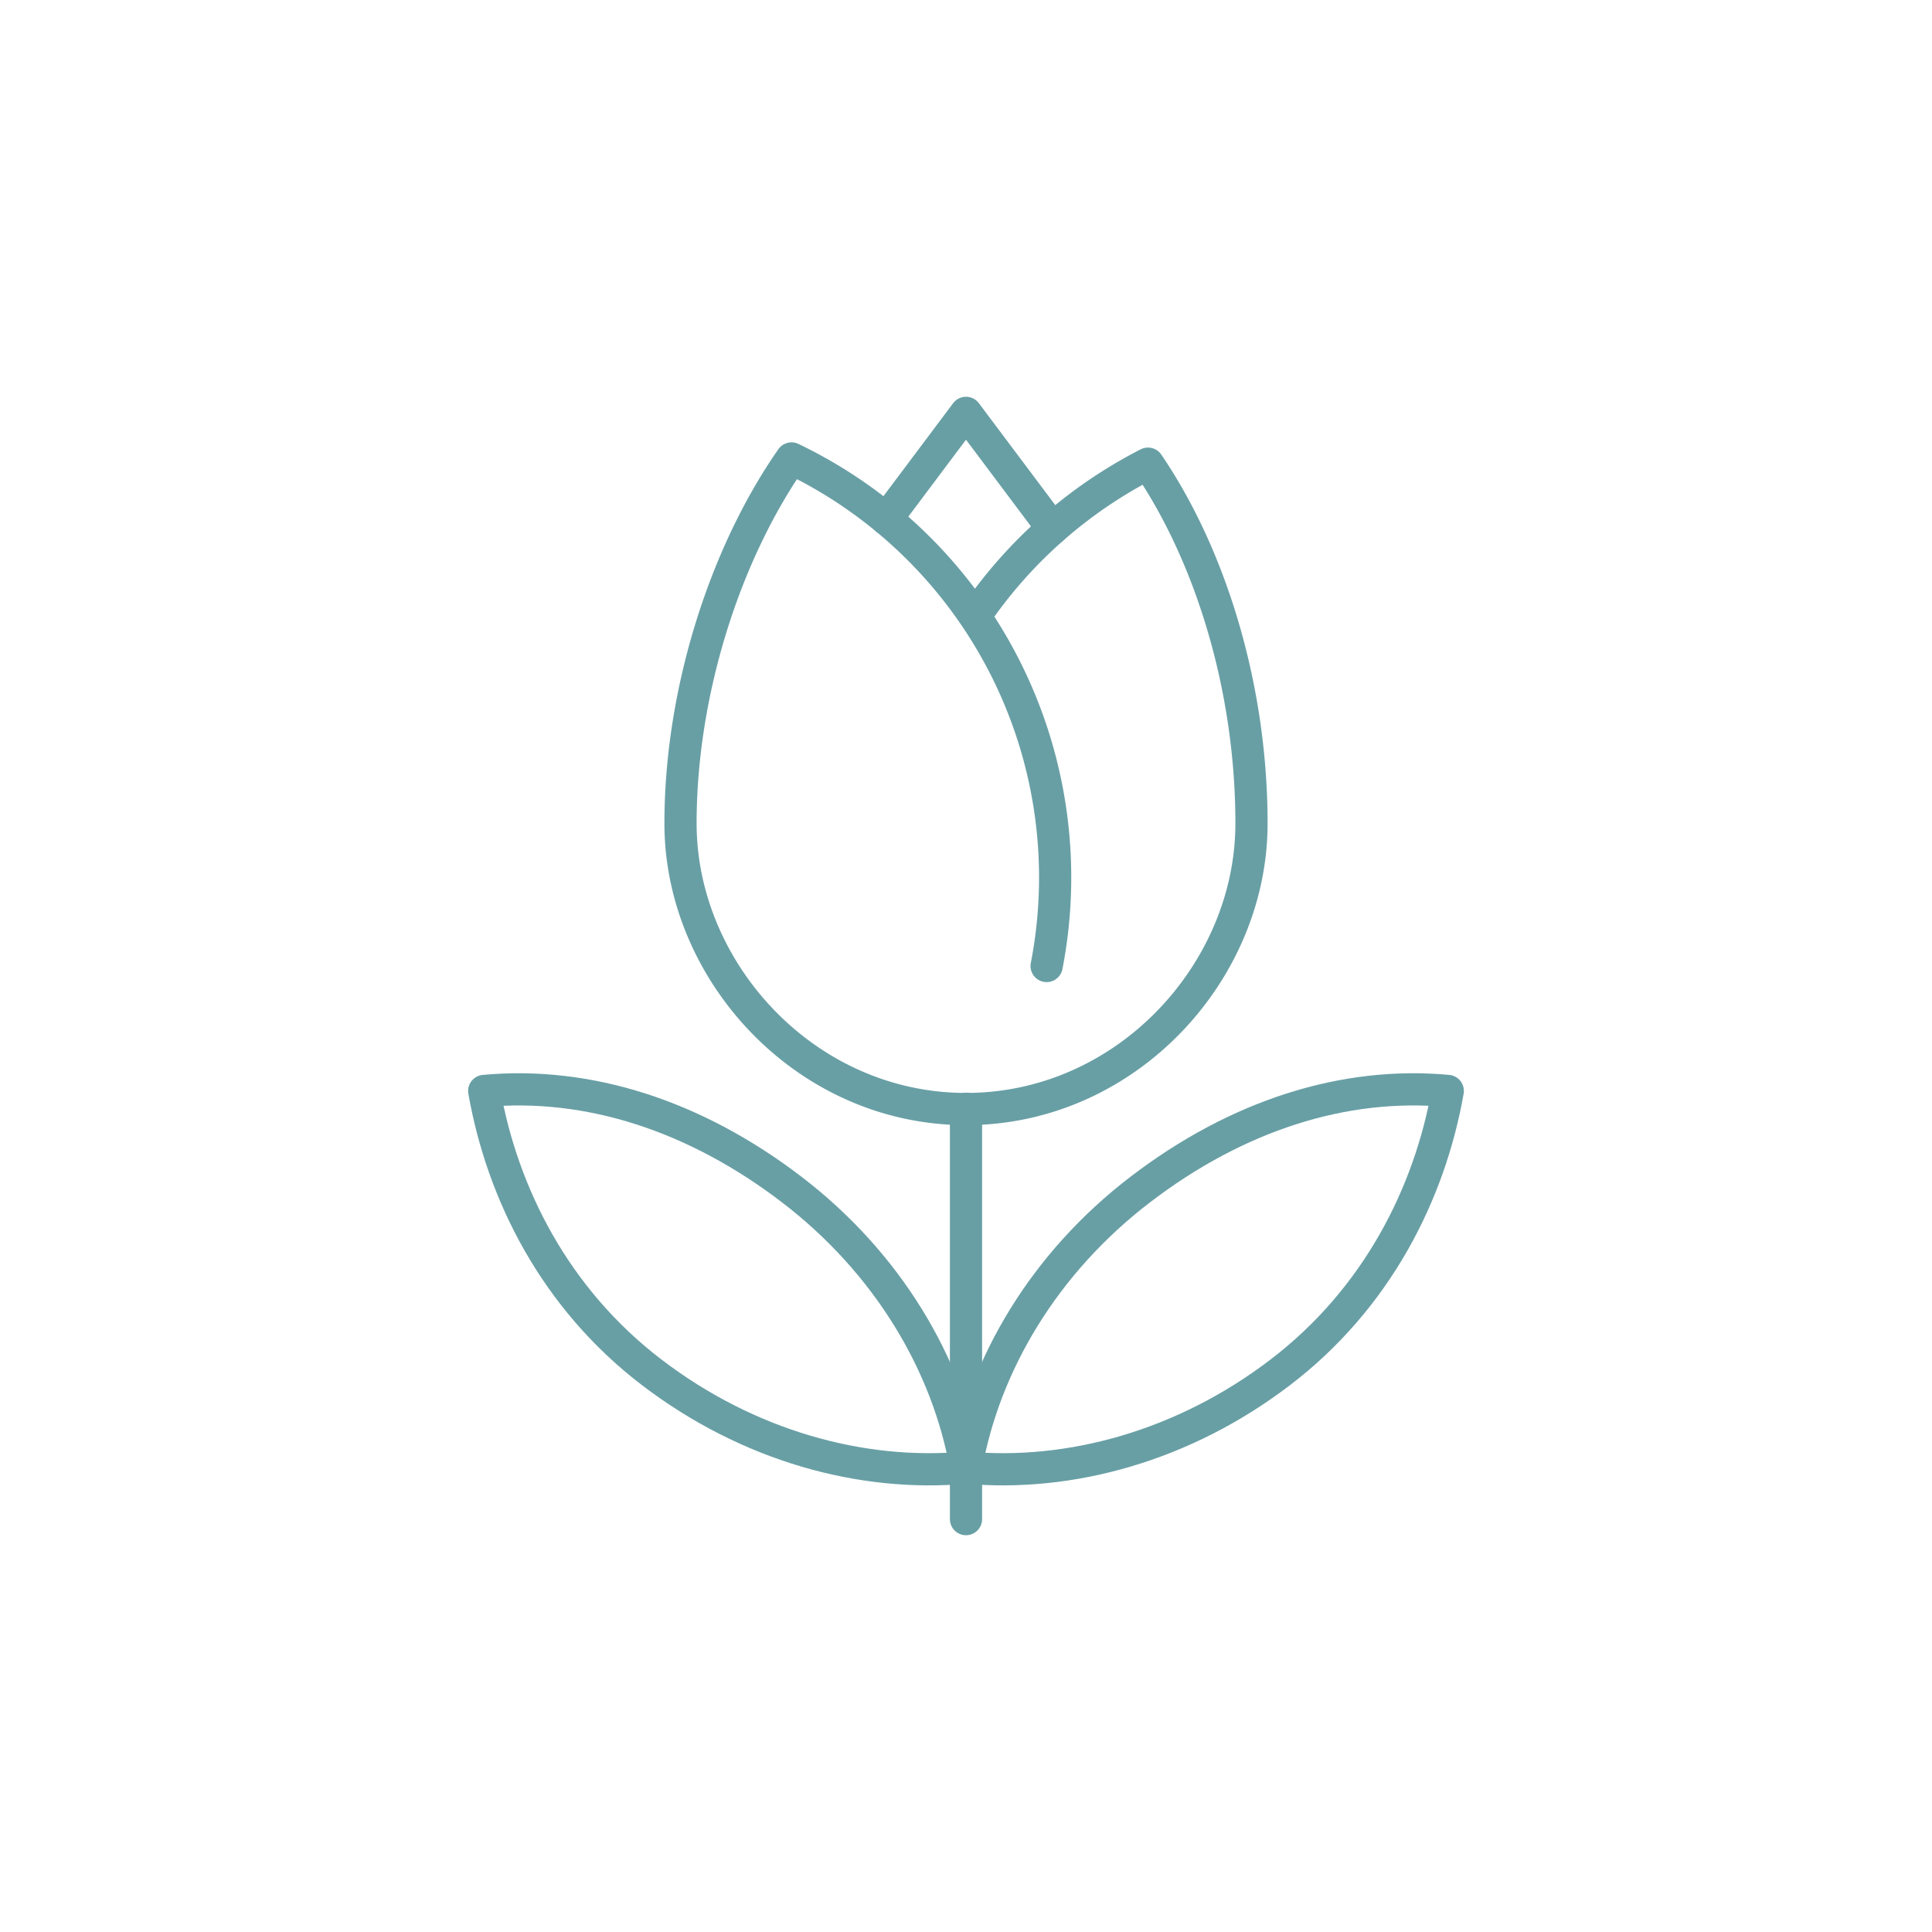 <svg xmlns="http://www.w3.org/2000/svg" id="Livello_1" data-name="Livello 1" viewBox="0 0 300 300"><defs><style>      .cls-1 {        fill: none;        stroke: #689fa5;        stroke-linecap: round;        stroke-linejoin: round;        stroke-width: 5px;      }    </style></defs><title>cmd-icone</title><g id="deceased_deaths" data-name="deceased/deaths"><g><path class="cls-1" d="M151.39,95.71A72.36,72.36,0,0,1,178.26,72c9.62,14.12,16.07,34.57,16.07,55.87,0,23-19.39,44.34-44.33,44.34s-44.33-21.38-44.33-44.34c0-20.57,7-42,17.24-56.68A72.16,72.16,0,0,1,162.52,150"></path><polyline class="cls-1" points="137.63 80.61 150 64.11 163.45 82.05"></polyline></g><line class="cls-1" x1="150" y1="172.17" x2="150" y2="235.89"></line><g><path class="cls-1" d="M224.81,169.4c-16.17-1.49-32.74,3.84-47.71,15.28S152.81,211.9,150,227.89c16.17,1.48,33.83-3.36,48.81-14.8S222,185.38,224.81,169.4Z"></path><path class="cls-1" d="M75.19,169.4c16.17-1.49,32.74,3.84,47.71,15.28s24.29,27.22,27.1,43.21c-16.17,1.48-33.83-3.36-48.81-14.8S78,185.38,75.19,169.4Z"></path></g></g></svg>